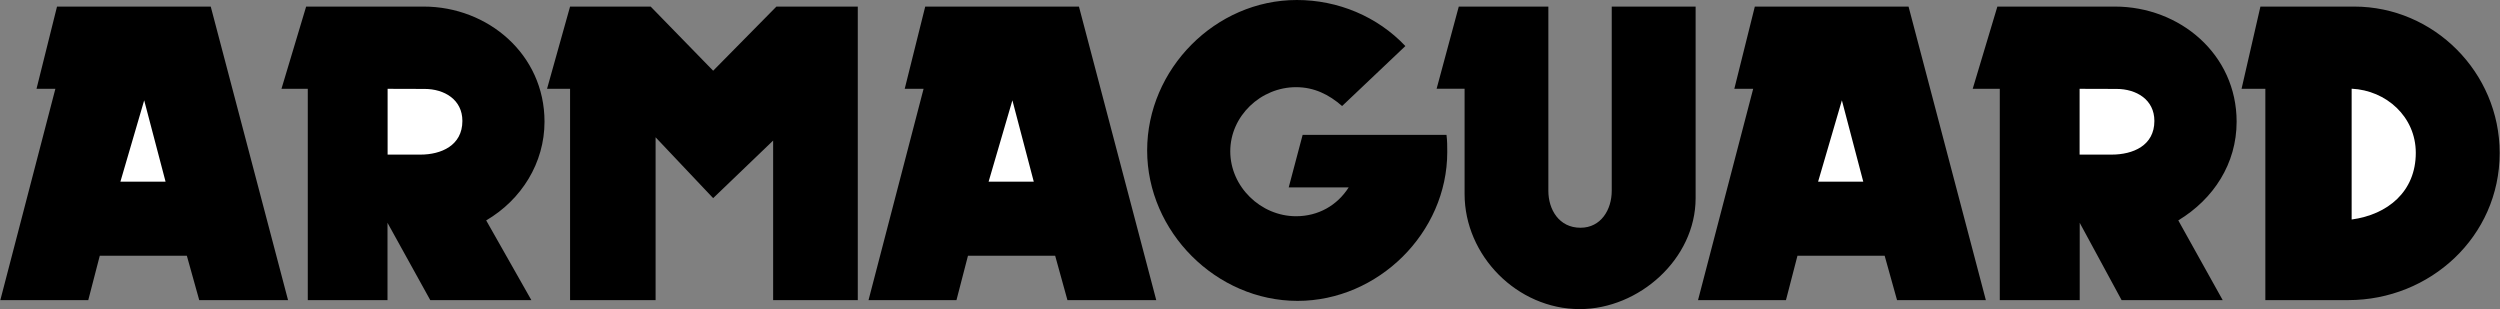 <?xml version="1.0" encoding="UTF-8"?>
<!-- Generator: Adobe Illustrator 28.1.0, SVG Export Plug-In . SVG Version: 6.00 Build 0)  -->
<svg xmlns="http://www.w3.org/2000/svg" xmlns:xlink="http://www.w3.org/1999/xlink" version="1.1" id="Layer_1" x="0px" y="0px" viewBox="0 0 2280 282" style="enable-background:new 0 0 2280 282;" xml:space="preserve">
<rect x="0" y="0" width="2280" height="282" fill="#808080" stroke="none"/>
<style type="text/css">
	.st0{fill-rule:evenodd;clip-rule:evenodd;}
	.st1{fill-rule:evenodd;clip-rule:evenodd;fill:#FFFFFF;}
</style>
<g>
	<path class="st0" d="M0.3,273.7L50.5,81H33.3L52,6h140.2l70.5,267.7h-81l-11.3-40.5H91l-10.5,40.5H0.3z M280.7,273.7V81h-24   l22.5-75h107.2c58.5,0,110.2,43.5,110.2,105c0,37.5-21,71.2-53.2,90l41.2,72.7h-92.2l-39-70.5v70.5H280.7z M519.9,273.7V81h-21   l21-75h73.5l57,58.5L708.1,6h74.2v267.7h-77.2V128.2l-54.7,52.5l-52.5-55.5v148.5H519.9L519.9,273.7z M792.1,273.7L842.3,81h-17.2   l18.7-75H984l70.5,267.7h-81l-11.2-40.5h-79.5l-10.5,40.5H792.1z M1188,123h131.2c0.7,5.3,0.7,10.5,0.7,15.7   c0,73.5-63,135.7-136.5,135.7c-74.2,0-137.2-63-137.2-137.2S1108.4,0,1182.7,0c37.5,0,73.5,15,99,42L1224,96.7   c-12-10.5-25.5-17.2-42-17.2c-32.2,0-60,26.3-60,58.5s27.7,59.2,60,59.2c20.2,0,37.5-9.8,48-26.3h-54.7L1188,123L1188,123z"></path>
	<path class="st0" d="M1330.4,6h81.7v168c0,17.2,9.8,33.7,29.3,33.7c18.7,0,28.5-16.5,28.5-33.7V6h76.5v174.7   c0,55.5-51.7,101.2-105.7,101.2c-57,0-105-48.7-105-105v-96h-25.5L1330.4,6z M1548.6,273.7L1598.9,81h-17.2l18.7-75h140.2   l70.5,267.7h-81l-11.3-40.5h-79.5l-10.5,40.5H1548.6L1548.6,273.7z M1823.8,273.7V81h-24.7l22.5-75h107.2c59.2,0,111,43.5,111,105   c0,38.2-21,70.5-53.2,90l40.5,72.7h-92.2l-38.2-70.5v70.5H1823.8L1823.8,273.7z M2044.3,81l17.2-75h85.5   c72.7,0,132.7,60,132.7,133.5c0,76.5-63.7,134.2-138,134.2H2066V81H2044.3z"></path>
	<path class="st1" d="M109.8,165.7H151l-19.5-74.2L109.8,165.7z M353.5,81v60h30c18.7,0,38.2-8.2,38.2-30.7   c0-19.5-16.5-29.2-34.5-29.2L353.5,81L353.5,81z M901.6,165.7h41.2l-19.5-74.2L901.6,165.7z M1658.1,165.7h41.2l-19.5-74.2   L1658.1,165.7z M1896.6,81v60h29.2c19.5,0,39-8.2,39-30.7c0-19.5-16.5-29.2-34.5-29.2L1896.6,81L1896.6,81L1896.6,81z    M2144.7,200.2c33-4.5,58.5-25.5,58.5-60.8c0-33-27-57-58.5-58.5V200.2z"></path>
</g>
</svg>
